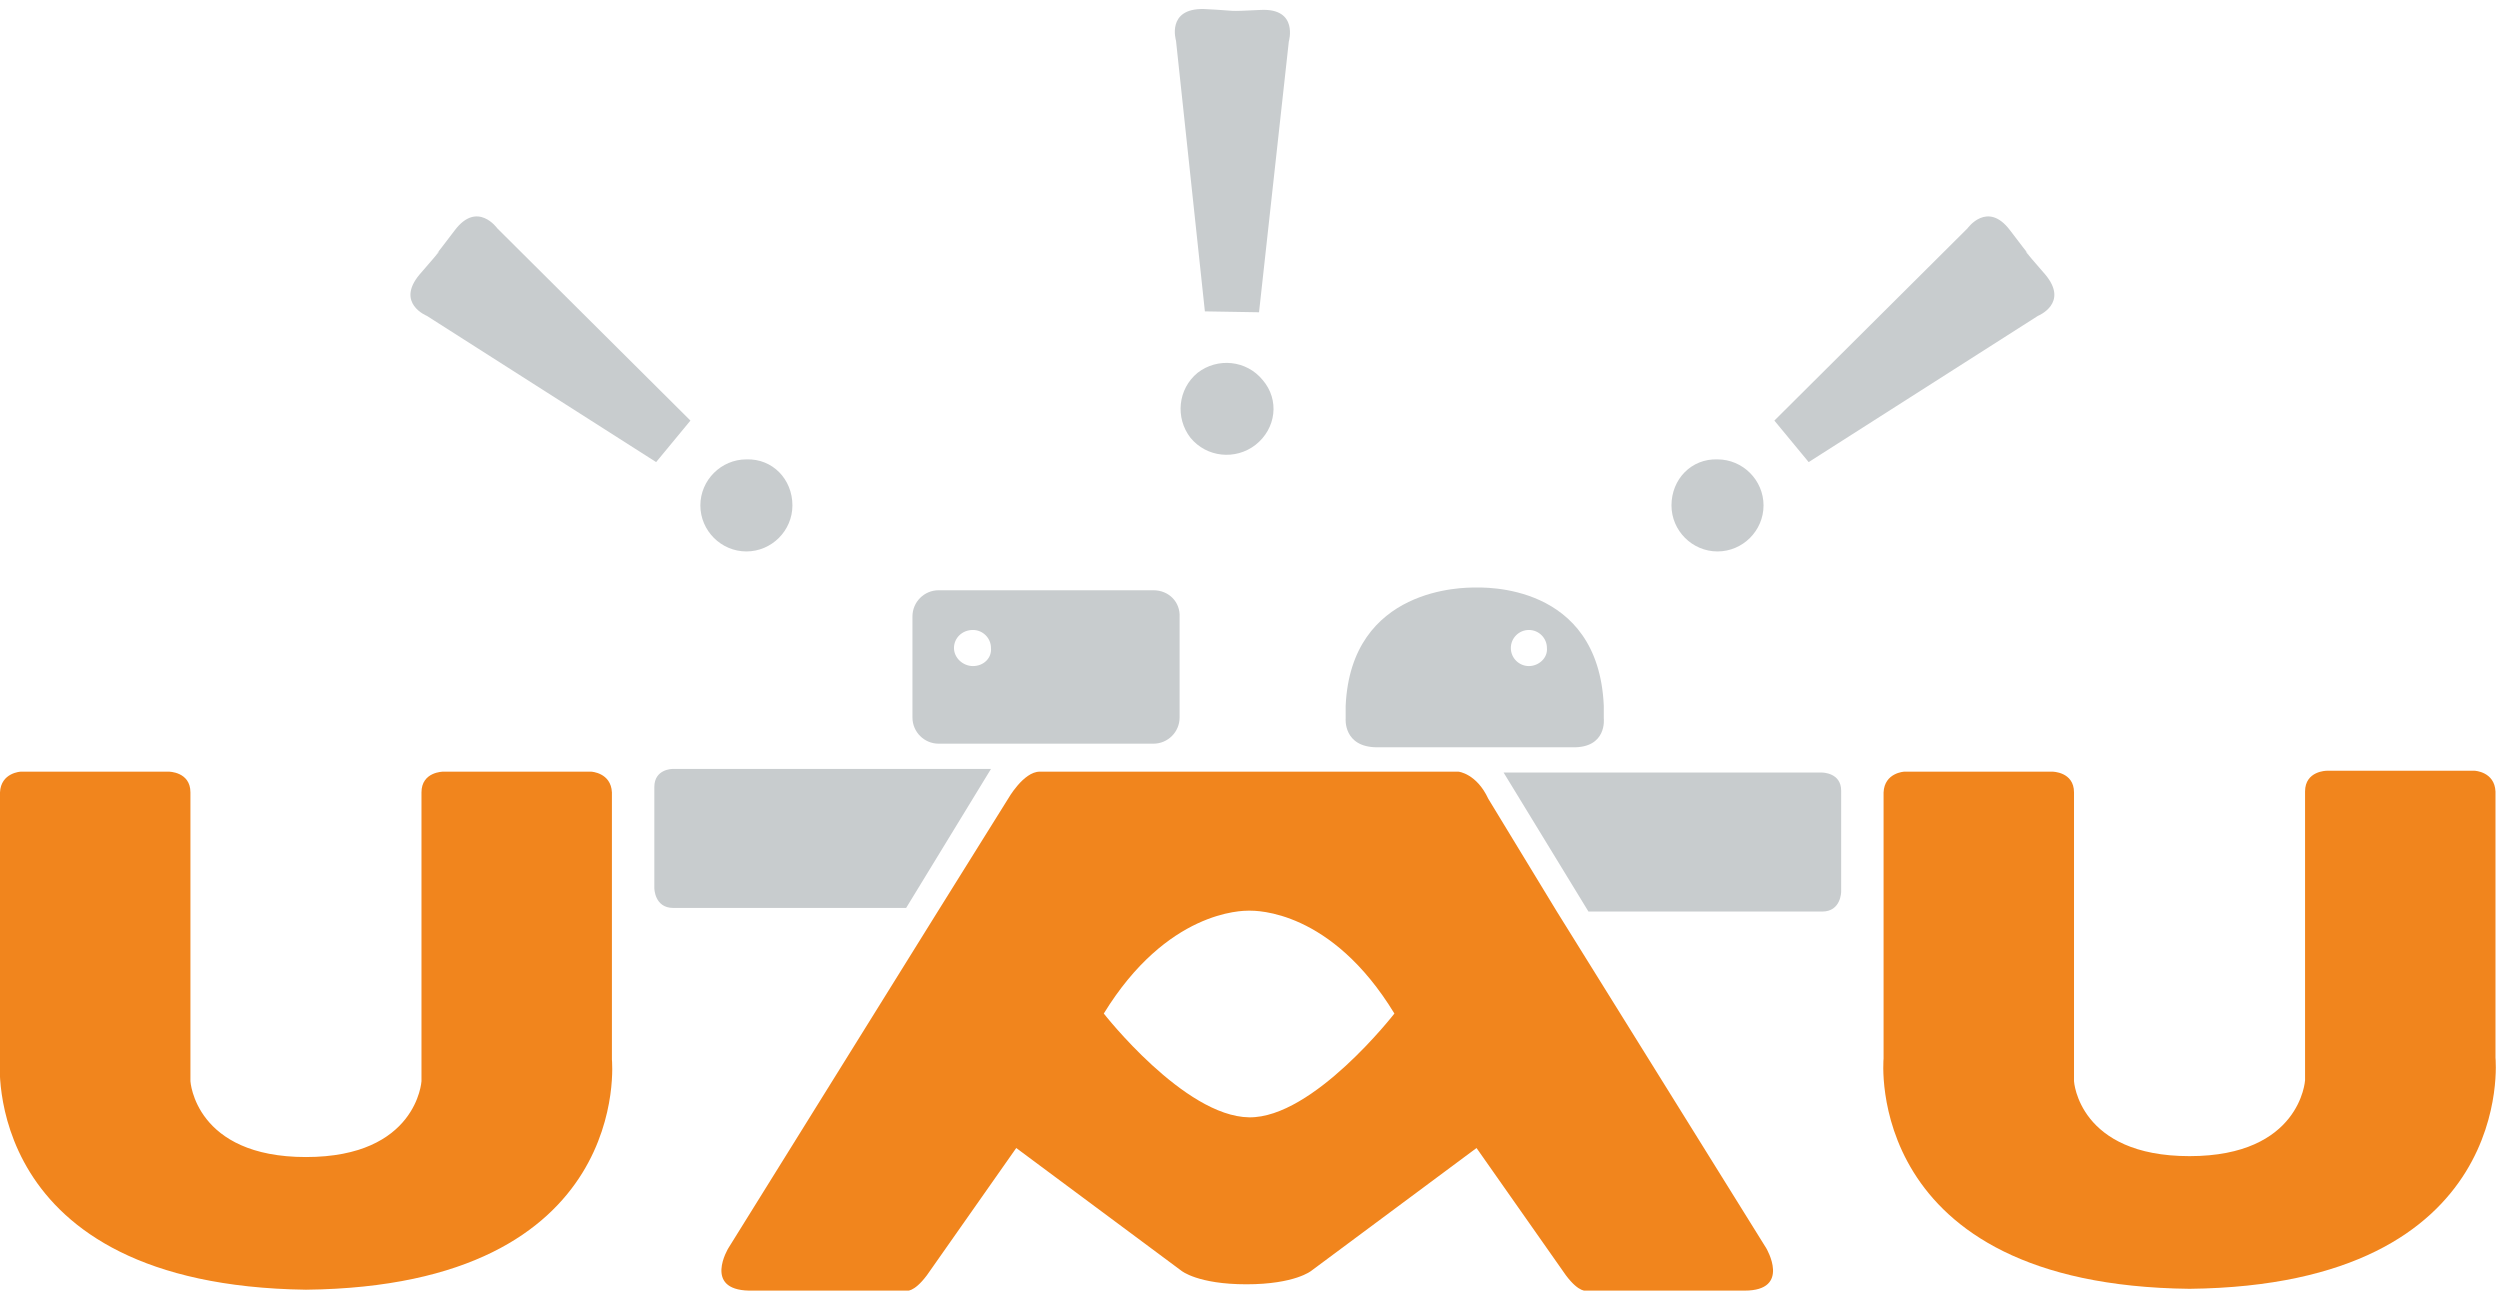 <?xml version="1.0" encoding="utf-8"?>
<!-- Generator: Adobe Illustrator 19.0.0, SVG Export Plug-In . SVG Version: 6.00 Build 0)  -->
<svg version="1.1" id="Camada_1" xmlns="http://www.w3.org/2000/svg" xmlns:xlink="http://www.w3.org/1999/xlink" x="0px" y="0px"
	 viewBox="-167 325 277 143" style="enable-background:new -167 325 277 143;" xml:space="preserve">
<style type="text/css">
	.st0{fill:#F1851D;}
	.st1{fill:#C8CCCE;}
</style>
<g>
	<g>
		<path class="st0" d="M75.6,453.1c12.3,0,12.8-8.4,12.8-8.4V443c0,0,0-28.1,0-30.3c0-2.3,2.4-2.3,2.4-2.3h16.4c0,0,2.2,0.1,2.3,2.3
			v29.5c0,0,2.5,25.2-33.9,25.6l0,0c-36.3-0.4-33.9-25.5-33.9-25.5v-29.5c0.1-2.2,2.3-2.3,2.3-2.3h16.4c0,0,2.4,0,2.4,2.3
			c0,2.2,0,30.3,0,30.3v1.7C62.8,444.8,63.3,453.1,75.6,453.1L75.6,453.1z"/>
		<g>
			<g>
				<path class="st0" d="M28.7,463.3L5.5,426l-7.6-12.5c-1.3-2.8-3.3-3-3.3-3s-44.6,0-46.4,0s-3.5,3-3.5,3l-7.8,12.5l-23.2,37.3
					c0,0-2.8,4.6,2.3,4.7c5.1,0,17.4,0,17.4,0s0.8,0.3,2.3-1.7c1.4-2,9.9-14.1,9.9-14.1l18.3,13.6c0,0,1.8,1.5,7.2,1.5l0,0
					c5.4,0,7.2-1.5,7.2-1.5l18.3-13.6c0,0,8.5,12.1,9.9,14.1c1.5,2,2.3,1.7,2.3,1.7s12.4,0.1,17.5,0C31.5,468,28.7,463.3,28.7,463.3
					z M-28.6,448.8c-7.2-0.1-16.1-11.5-16.1-11.5c7-11.4,15.3-11.4,16.1-11.4s9.1-0.1,16.1,11.4C-12.5,437.3-21.5,448.9-28.6,448.8z
					"/>
			</g>
		</g>
		<g>
			<path class="st0" d="M-133.1,467.9c36.4-0.4,33.9-25.5,33.9-25.5v-29.6c-0.1-2.2-2.3-2.3-2.3-2.3h-16.4c0,0-2.4,0-2.4,2.3
				c0,2.3,0,30.3,0,30.3v1.7c0,0-0.5,8.4-12.8,8.4l0,0c-12.3,0-12.8-8.4-12.8-8.4v-1.7c0,0,0-28.1,0-30.3c0-2.3-2.4-2.3-2.4-2.3
				h-16.4c0,0-2.2,0.1-2.3,2.3v29.5C-167,442.3-169.4,467.4-133.1,467.9L-133.1,467.9z"/>
		</g>
		<path class="st1" d="M37,412.6c0,2,0,11.2,0,11.2s0,2.2-2.1,2.2c-1.7,0-19.4,0-25.9,0l-9.4-15.4h35.3
			C34.9,410.6,37,410.6,37,412.6z M-94.5,412.2c0,2,0,11.2,0,11.2s0,2.2,2.1,2.2c1.6,0,19.3,0,25.8,0l9.4-15.4h-35.3
			C-92.5,410.2-94.5,410.2-94.5,412.2z"/>
		<path class="st1" d="M-39.2,390.4H-63c-1.6,0-2.9,1.3-2.9,2.9v11.2c0,1.6,1.3,2.9,2.9,2.9h23.8c1.6,0,2.9-1.3,2.9-2.9v-11.1
			C-36.2,391.7-37.5,390.4-39.2,390.4z M-59.2,398.8c-1.1,0-2.1-0.9-2.1-2c0-1.1,0.9-2,2.1-2c1.1,0,2,0.9,2,2
			C-57.1,397.9-58,398.8-59.2,398.8z"/>
		<path class="st1" d="M10.7,404.6v-1.4c-0.6-13.7-13.5-13.1-14.3-13.1h0.1h-0.1l0,0c-1.1,0-13.7-0.1-14.3,13.1v1.4
			c0,0-0.3,3.2,3.5,3.2h10.8l0,0H7.2C11.1,407.9,10.7,404.6,10.7,404.6z M2.4,398.8c-1.1,0-2-0.9-2-2c0-1.1,0.9-2,2-2s2,0.9,2,2
			C4.5,397.9,3.5,398.8,2.4,398.8z"/>
		<g>
			<g>
				<g>
					<path class="st1" d="M23.3,375.9c2.8,0,5.1,2.3,5.1,5.1c0,2.8-2.3,5.1-5.1,5.1c-2.8,0-5.1-2.3-5.1-5.1
						C18.2,378.1,20.4,375.8,23.3,375.9z"/>
					<path class="st1" d="M57.8,353.2c0,0,0.4,0.6-2.1-2.7c-2.5-3.3-4.7-0.2-4.7-0.2l-21.4,21.3l3.8,4.6L58.8,360
						c0,0,3.5-1.4,0.8-4.6c-2.7-3.1-2.1-2.5-2.1-2.5L57.8,353.2z"/>
				</g>
				<g>
					<path class="st1" d="M-27.9,374.3c-2.2,1.7-5.4,1.4-7.2-0.8c-1.7-2.2-1.4-5.4,0.8-7.2c2.2-1.7,5.4-1.4,7.2,0.8
						C-25.2,369.3-25.6,372.5-27.9,374.3z"/>
					<path class="st1" d="M-33.6,326c-4.2-0.1-3.1,3.5-3.1,3.5l3.2,30l6,0.1l3.3-30c0,0,1.1-3.7-3.1-3.5S-29.5,326.2-33.6,326z"/>
				</g>
				<g>
					<path class="st1" d="M-79.2,381c0,2.8-2.3,5.1-5.1,5.1c-2.8,0-5.1-2.3-5.1-5.1c0-2.8,2.3-5.1,5.1-5.1
						C-81.4,375.8-79.2,378.1-79.2,381z"/>
					<path class="st1" d="M-118.4,352.9c0,0,0.6-0.6-2.1,2.5c-2.7,3.2,0.8,4.6,0.8,4.6l25.4,16.2l3.8-4.6l-21.4-21.3
						c0,0-2.2-3.1-4.7,0.2c-2.5,3.3-2.1,2.7-2.1,2.7L-118.4,352.9z"/>
				</g>
			</g>
		</g>
	</g>
</g>
</svg>
